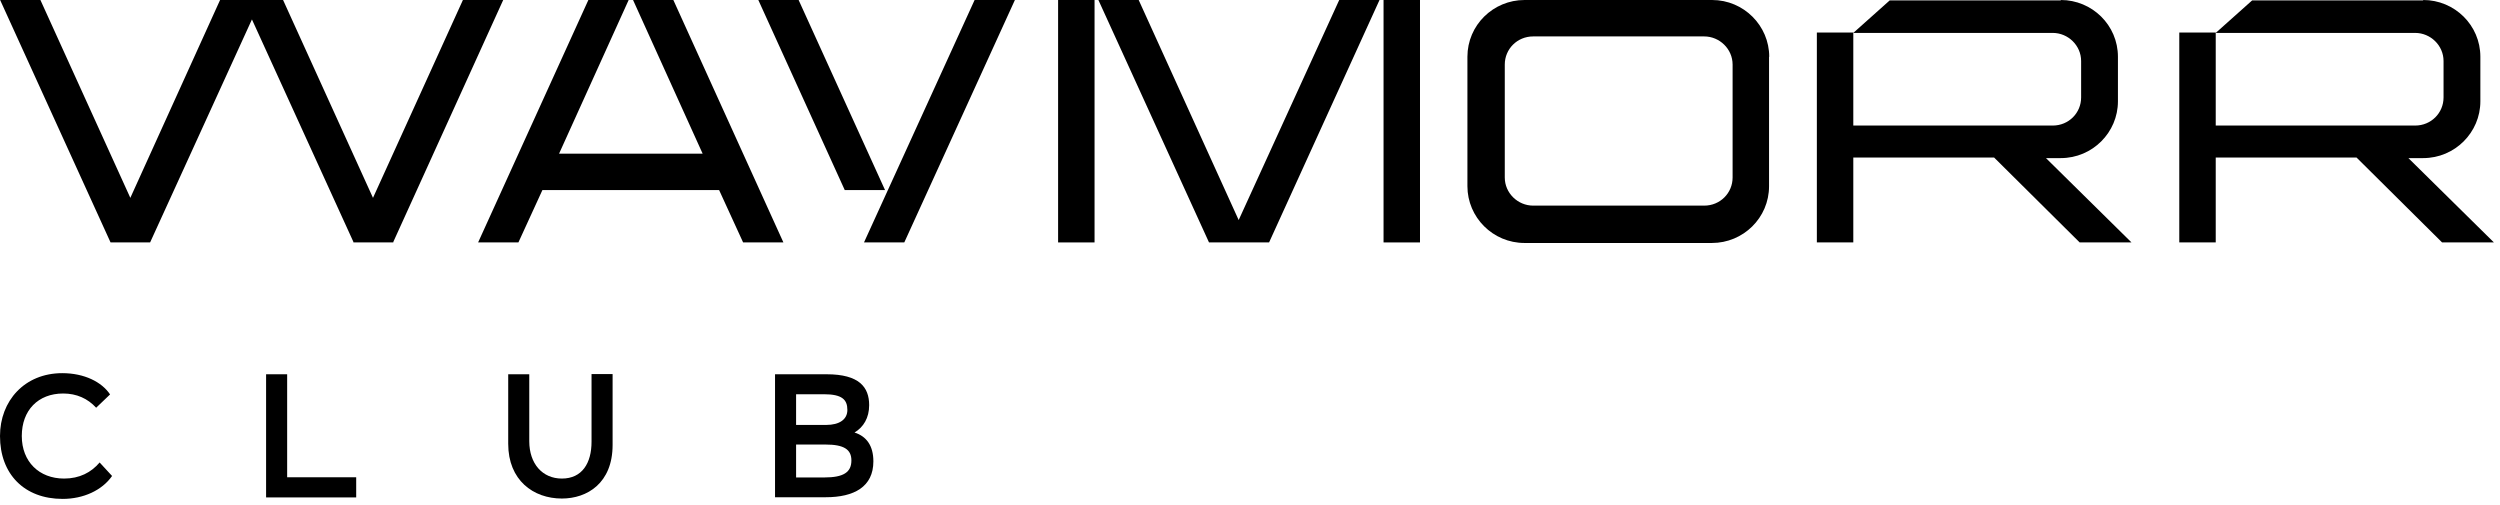 <svg width="391" height="79" viewBox="0 0 391 79" fill="none" xmlns="http://www.w3.org/2000/svg">
<path d="M74.777 37.916H81.079L84.831 29.731H112.471L116.223 37.916H122.525L105.311 0H99.009L109.893 24.033H87.438L98.322 0H92.02L74.777 37.916Z" fill="black"/>
<path d="M132.121 29.731H138.422L124.903 0H118.602L132.121 29.731Z" fill="black"/>
<path d="M135.129 37.916H141.43L158.731 0H152.429L135.129 37.916Z" fill="black"/>
<path d="M171.188 0H165.488V37.916H171.188V0Z" fill="black"/>
<path d="M222.087 0H216.387V37.916H222.087V0Z" fill="black"/>
<path d="M209.454 0H215.756L198.484 37.916H189.089L171.789 0H178.09L193.729 34.416L209.454 0Z" fill="black"/>
<path fill-rule="evenodd" clip-rule="evenodd" d="M270.979 10.093C270.979 7.664 268.945 5.697 266.539 5.697H239.787C237.295 5.697 235.347 7.664 235.347 10.093V27.764C235.347 30.194 237.381 32.16 239.787 32.16H266.539C269.031 32.16 270.979 30.194 270.979 27.764V10.093ZM276.707 8.879C276.707 4.02 272.726 0 267.771 0H238.44C233.543 0 229.504 3.933 229.504 8.879V29.123C229.504 33.982 233.485 38.002 238.44 38.002H267.742C272.64 38.002 276.679 34.069 276.679 29.123V8.879H276.707Z" fill="black"/>
<path d="M378.992 0C383.89 0 387.929 3.933 387.929 8.879V15.849C387.929 20.707 383.947 24.727 378.992 24.727H376.672L390.048 37.916H381.942L368.566 24.641H346.54V37.916H340.84V5.09H346.54V19.637H377.732C380.224 19.637 382.171 17.671 382.171 15.241V9.544C382.171 7.115 380.138 5.148 377.732 5.148H346.54L352.24 0.058H378.992V0Z" fill="black"/>
<path d="M322.308 0C327.206 0 331.245 3.933 331.245 8.879V15.849C331.245 20.707 327.264 24.727 322.308 24.727H319.988L333.365 37.916H325.259L311.882 24.641H289.856V37.916H284.156V5.09H289.856V19.637H321.048C323.54 19.637 325.488 17.671 325.488 15.241V9.544C325.488 7.115 323.454 5.148 321.048 5.148H289.856L295.556 0.058H322.308V0Z" fill="black"/>
<path d="M23.478 37.916L39.403 3.037L55.271 37.829V37.916H61.516V37.829L78.701 0H72.4L58.336 30.945L44.273 0H34.419L20.384 30.945L6.321 0H0.02L17.291 37.916H23.478Z" fill="black"/>
<path d="M17.529 74.442C15.954 76.698 13.033 78.029 9.796 78.029C3.809 78.029 0 74.153 0 68.195C0 62.7 3.838 58.362 9.739 58.362C13.204 58.362 15.925 59.751 17.214 61.688L15.037 63.77C13.72 62.325 11.973 61.544 9.882 61.544C5.958 61.544 3.408 64.175 3.408 68.195C3.408 72.216 6.13 74.847 10.025 74.847C12.431 74.847 14.264 73.893 15.582 72.331L17.529 74.442Z" fill="black"/>
<path d="M41.617 58.536H44.911V74.645H55.709V77.797H41.617V58.536Z" fill="black"/>
<path d="M95.811 69.584C95.811 75.57 91.829 77.971 87.877 77.971C83.408 77.971 79.484 75.108 79.484 69.41V58.536H82.778V69.005C82.778 72.534 84.841 74.847 87.877 74.847C91.056 74.847 92.517 72.418 92.517 69.092V58.507H95.811V69.584Z" fill="black"/>
<path d="M121.215 58.536H129.292C134.391 58.536 135.937 60.56 135.937 63.365C135.937 65.361 135.049 66.807 133.646 67.646C135.479 68.224 136.596 69.67 136.596 72.157C136.596 76.148 133.56 77.768 129.149 77.768H121.215V58.536ZM124.509 61.688V66.46H129.206C131.297 66.46 132.529 65.592 132.529 64.117C132.529 62.498 131.698 61.659 128.862 61.659H124.509V61.688ZM124.509 69.497V74.674H128.92C131.927 74.674 133.159 73.864 133.159 72.013C133.159 70.306 132.013 69.526 129.12 69.526H124.509V69.497Z" fill="black"/>
</svg>
